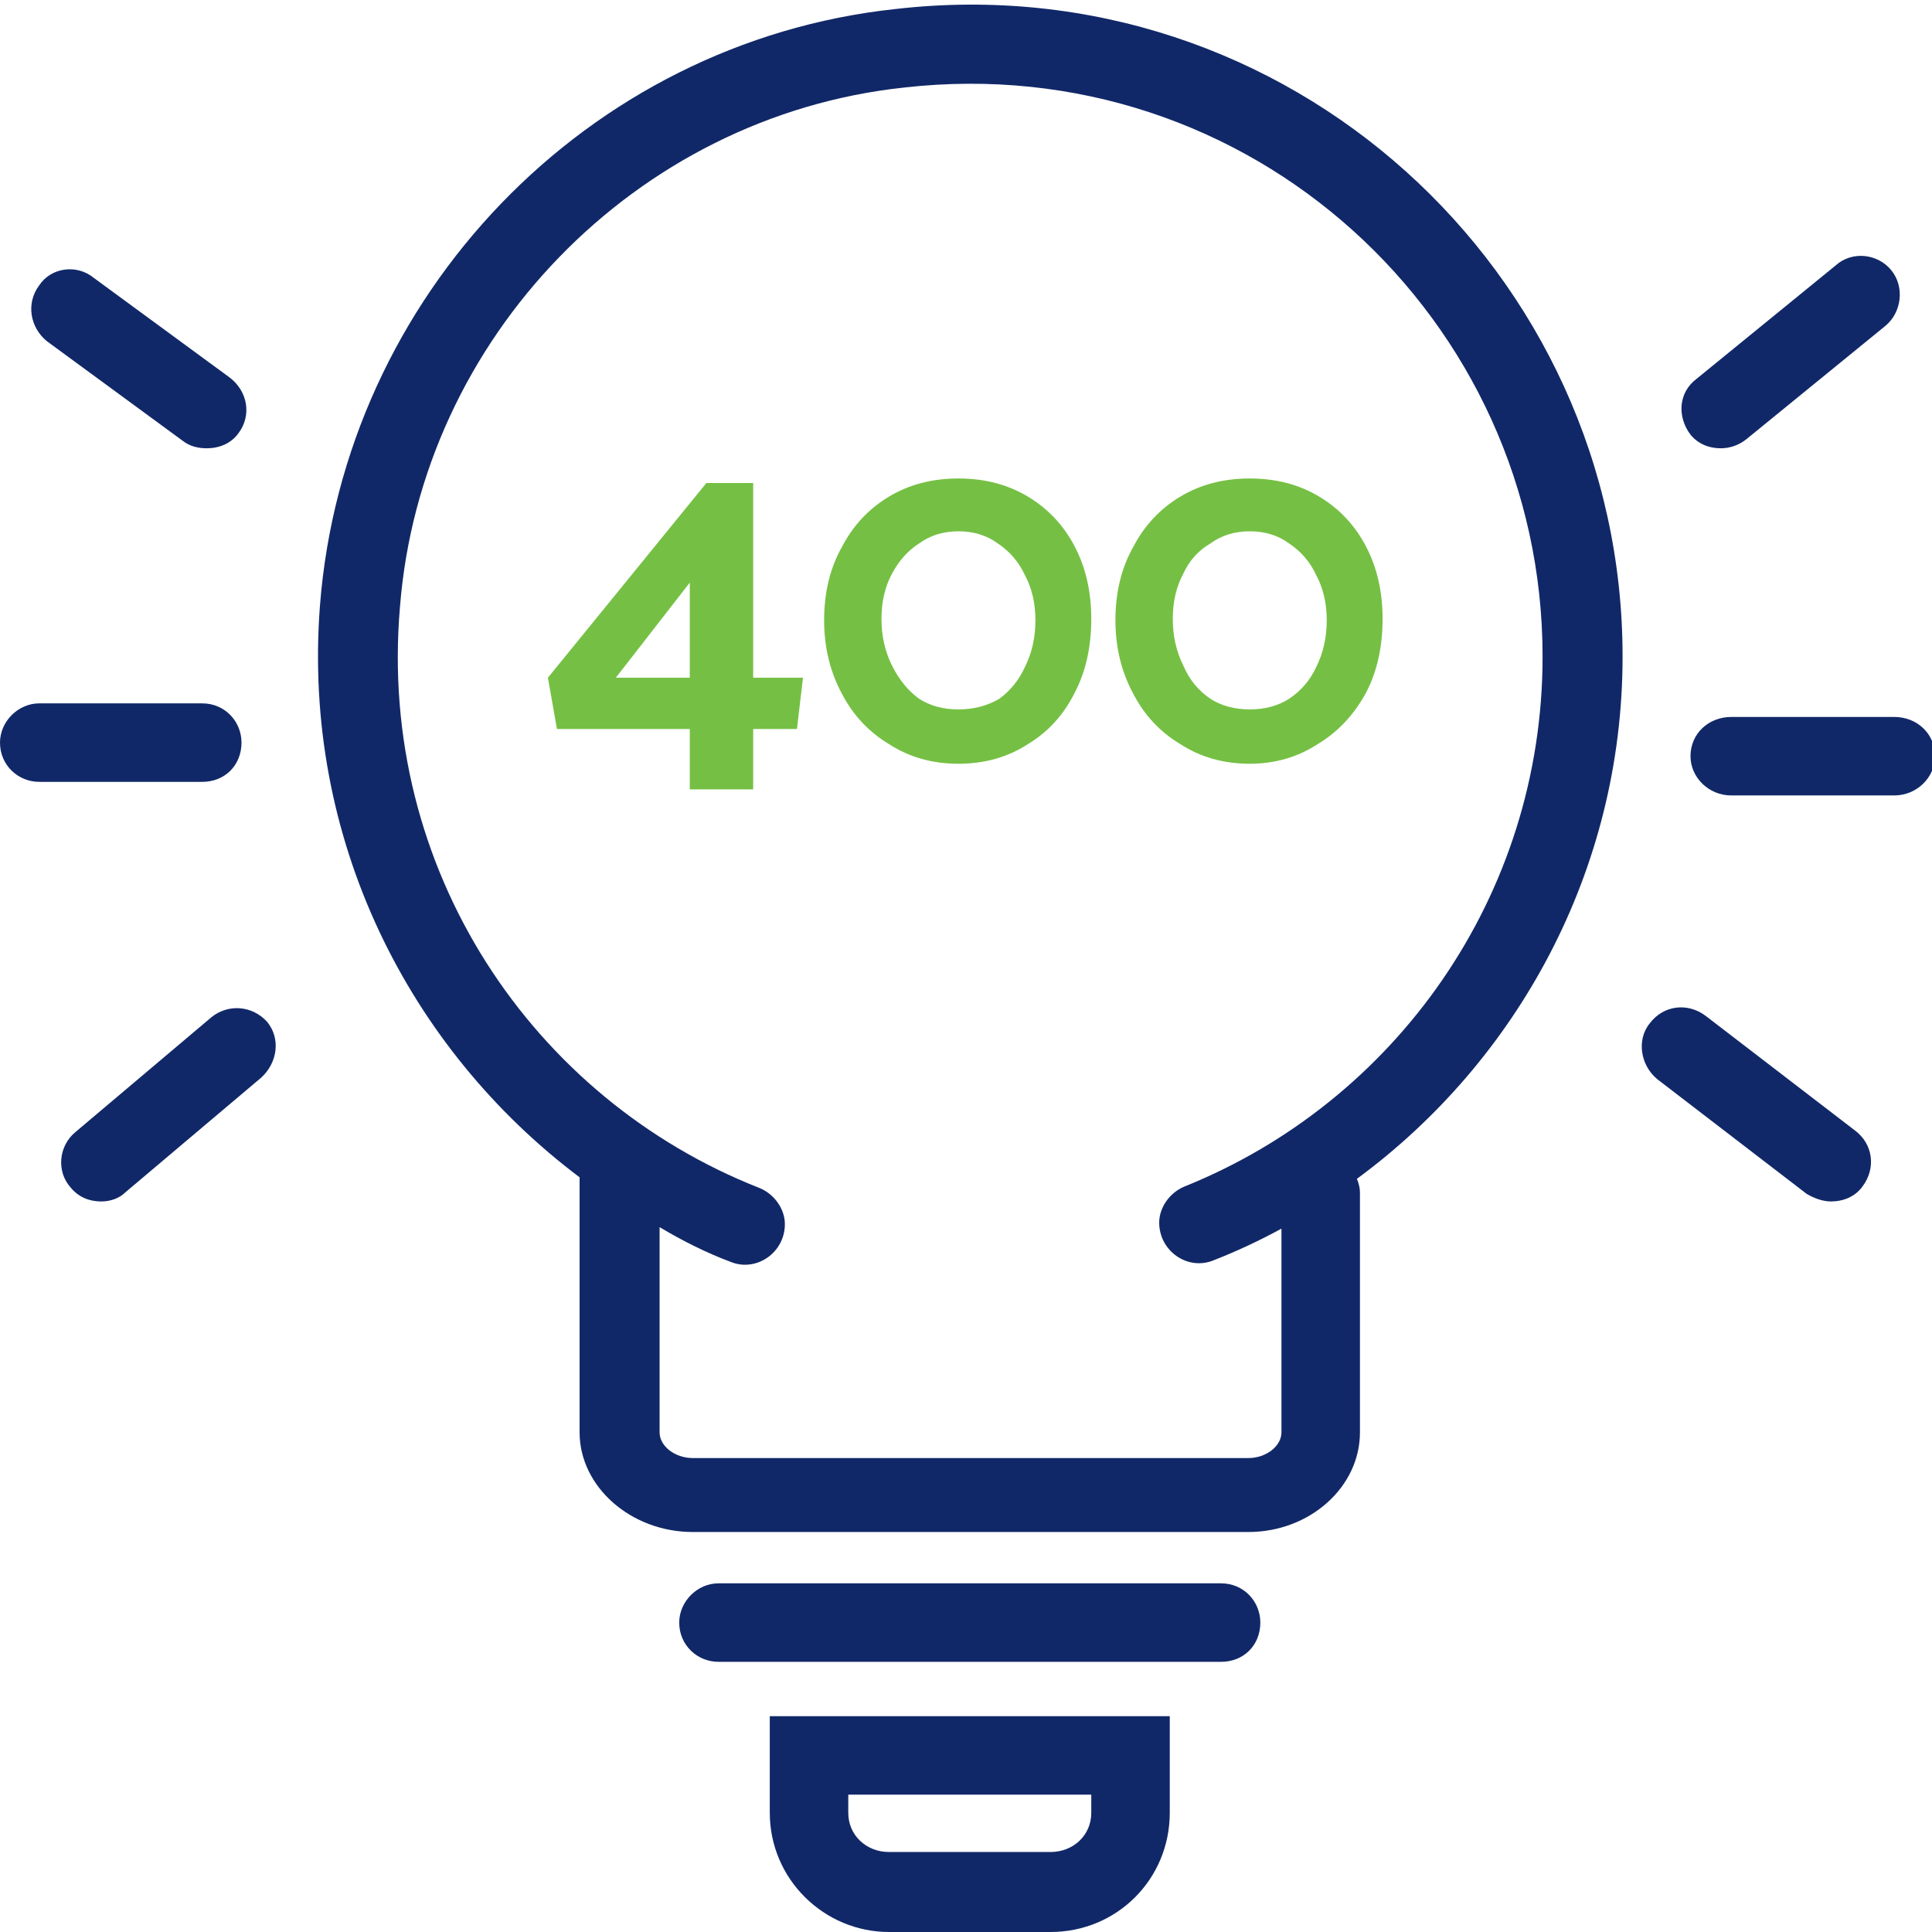 <svg version="1.2" xmlns="http://www.w3.org/2000/svg" viewBox="0 0 128 128" width="128" height="128">
	<title>Innovation with purpose - 400plus own - joint patents</title>
	<style>
		.s0 { fill: #112868 } 
		.s1 { fill: #75c044 } 
	</style>
	<g id="Layer 1">
		<g id="&lt;Group&gt;">
			<g id="&lt;Group&gt;">
				<path id="&lt;Path&gt;" class="s0" d="m12.1 29.2c0.5 0.4 1.1 0.5 1.6 0.5 0.8 0 1.6-0.3 2.1-1 0.9-1.2 0.6-2.8-0.6-3.7l-9-6.6c-1.1-0.9-2.8-0.7-3.6 0.5-0.9 1.2-0.6 2.8 0.5 3.7z"/>
				<path id="&lt;Path&gt;" class="s0" d="m16 49.2c0-1.4-1.1-2.6-2.6-2.6h-10.8c-1.4 0-2.6 1.2-2.6 2.6 0 1.5 1.2 2.6 2.6 2.6h10.8c1.5 0 2.6-1.1 2.6-2.6z"/>
				<path id="&lt;Path&gt;" class="s0" d="m14 67.4l-9 7.6c-1.1 0.9-1.3 2.6-0.3 3.7 0.5 0.6 1.2 0.9 2 0.9 0.6 0 1.2-0.2 1.6-0.6l9-7.6c1.1-1 1.3-2.6 0.4-3.7-1-1.1-2.6-1.2-3.7-0.3z"/>
				<path id="&lt;Path&gt;" class="s0" d="m113 67.3c-1.2-0.9-2.8-0.7-3.7 0.5-0.9 1.1-0.6 2.8 0.5 3.7l9.9 7.6c0.5 0.3 1.1 0.5 1.6 0.5 0.8 0 1.6-0.3 2.1-1 0.9-1.2 0.7-2.8-0.5-3.7z"/>
				<path id="&lt;Path&gt;" class="s0" d="m125.5 47.5h-10.8c-1.5 0-2.7 1.1-2.7 2.6 0 1.4 1.2 2.6 2.7 2.6h10.8c1.5 0 2.7-1.2 2.7-2.6 0-1.5-1.2-2.6-2.7-2.6z"/>
				<path id="&lt;Path&gt;" class="s0" d="m114 29.7c0.6 0 1.2-0.2 1.7-0.6l9.2-7.5c1.1-0.9 1.3-2.6 0.4-3.7-0.9-1.1-2.6-1.3-3.7-0.3l-9.2 7.5c-1.2 0.9-1.3 2.5-0.4 3.7 0.5 0.6 1.2 0.9 2 0.9z"/>
				<path id="&lt;Compound Path&gt;" fill-rule="evenodd" class="s0" d="m51 113.7h26.5v6.4c0 4.4-3.5 7.9-7.9 7.9h-10.7c-4.3 0-7.9-3.5-7.9-7.9zm5.2 6.4c0 1.5 1.2 2.6 2.7 2.6h10.7c1.5 0 2.7-1.1 2.7-2.6v-1.2h-16.1z"/>
				<path id="&lt;Path&gt;" class="s0" d="m80.9 104.9h-33.3c-1.4 0-2.6 1.2-2.6 2.6 0 1.5 1.2 2.6 2.6 2.6h33.3c1.5 0 2.6-1.1 2.6-2.6 0-1.4-1.1-2.6-2.6-2.6z"/>
				<path id="&lt;Compound Path&gt;" fill-rule="evenodd" class="s0" d="m107.5 43.5c0 14.2-7 26.8-17.6 34.6q0.2 0.5 0.2 0.9v15.9c0 3.6-3.3 6.6-7.4 6.6h-36.8c-4.1 0-7.5-3-7.5-6.6v-16.9c-11.3-8.5-18.4-22.4-17.2-37.9 1.6-20.5 17.7-37.3 38.1-39.5 26-3 48.2 17.4 48.2 42.9zm-5.3 0c0-22.4-19.4-40.3-42.3-37.7-17.8 1.9-32 16.6-33.4 34.4-1.5 17.4 8.8 32.6 23.8 38.5 1 0.4 1.7 1.4 1.7 2.4 0 1.9-1.9 3.2-3.6 2.5-1.6-0.6-3.2-1.4-4.7-2.3v13.6c0 0.9 1 1.7 2.2 1.7h36.8c1.2 0 2.2-0.8 2.2-1.7v-13.5q-2.2 1.2-4.5 2.1c-1.7 0.7-3.6-0.6-3.6-2.5 0-1 0.7-2 1.7-2.4 13.9-5.6 23.7-19.2 23.7-35.1z"/>
			</g>
			<g id="&lt;Group&gt;">
				<path id="&lt;Compound Path&gt;" fill-rule="evenodd" class="s1" d="m52.8 48.3h-2.9v4h-4.2v-4h-8.8l-0.6-3.4 10.5-12.9h3.1v12.9h3.3zm-12-3.4h4.9v-6.3z"/>
				<path id="&lt;Compound Path&gt;" fill-rule="evenodd" class="s1" d="m55.8 36.2q1.1-2.1 3.1-3.3 2-1.2 4.6-1.2 2.6 0 4.6 1.2 2 1.2 3.1 3.3 1.1 2.1 1.1 4.8 0 2.8-1.1 4.9-1.1 2.2-3.1 3.4-2 1.3-4.6 1.3-2.6 0-4.6-1.3-2-1.2-3.1-3.3-1.2-2.2-1.2-4.9 0-2.8 1.2-4.9zm3.3 7.9q0.7 1.4 1.8 2.2 1.1 0.7 2.6 0.7 1.5 0 2.7-0.7 1.1-0.8 1.7-2.1 0.7-1.4 0.7-3.1 0-1.7-0.7-3-0.6-1.3-1.8-2.1-1.1-0.8-2.6-0.8-1.5 0-2.6 0.8-1.1 0.7-1.8 2-0.7 1.3-0.7 3 0 1.7 0.7 3.1z"/>
				<path id="&lt;Compound Path&gt;" fill-rule="evenodd" class="s1" d="m75.1 36.2q1.1-2.1 3.1-3.3 2-1.2 4.6-1.2 2.6 0 4.6 1.2 2 1.2 3.1 3.3 1.1 2.1 1.1 4.8 0 2.8-1.1 4.9-1.2 2.2-3.2 3.4-2 1.3-4.5 1.3-2.6 0-4.6-1.3-2-1.2-3.1-3.3-1.2-2.2-1.2-4.9 0-2.8 1.2-4.9zm3.3 7.9q0.6 1.4 1.8 2.2 1.1 0.7 2.6 0.7 1.5 0 2.6-0.7 1.2-0.8 1.8-2.1 0.7-1.4 0.7-3.1 0-1.7-0.7-3-0.6-1.3-1.8-2.1-1.1-0.8-2.6-0.8-1.5 0-2.6 0.8-1.2 0.7-1.8 2-0.7 1.3-0.7 3 0 1.7 0.7 3.1z"/>
			</g>
		</g>
	</g>
</svg>